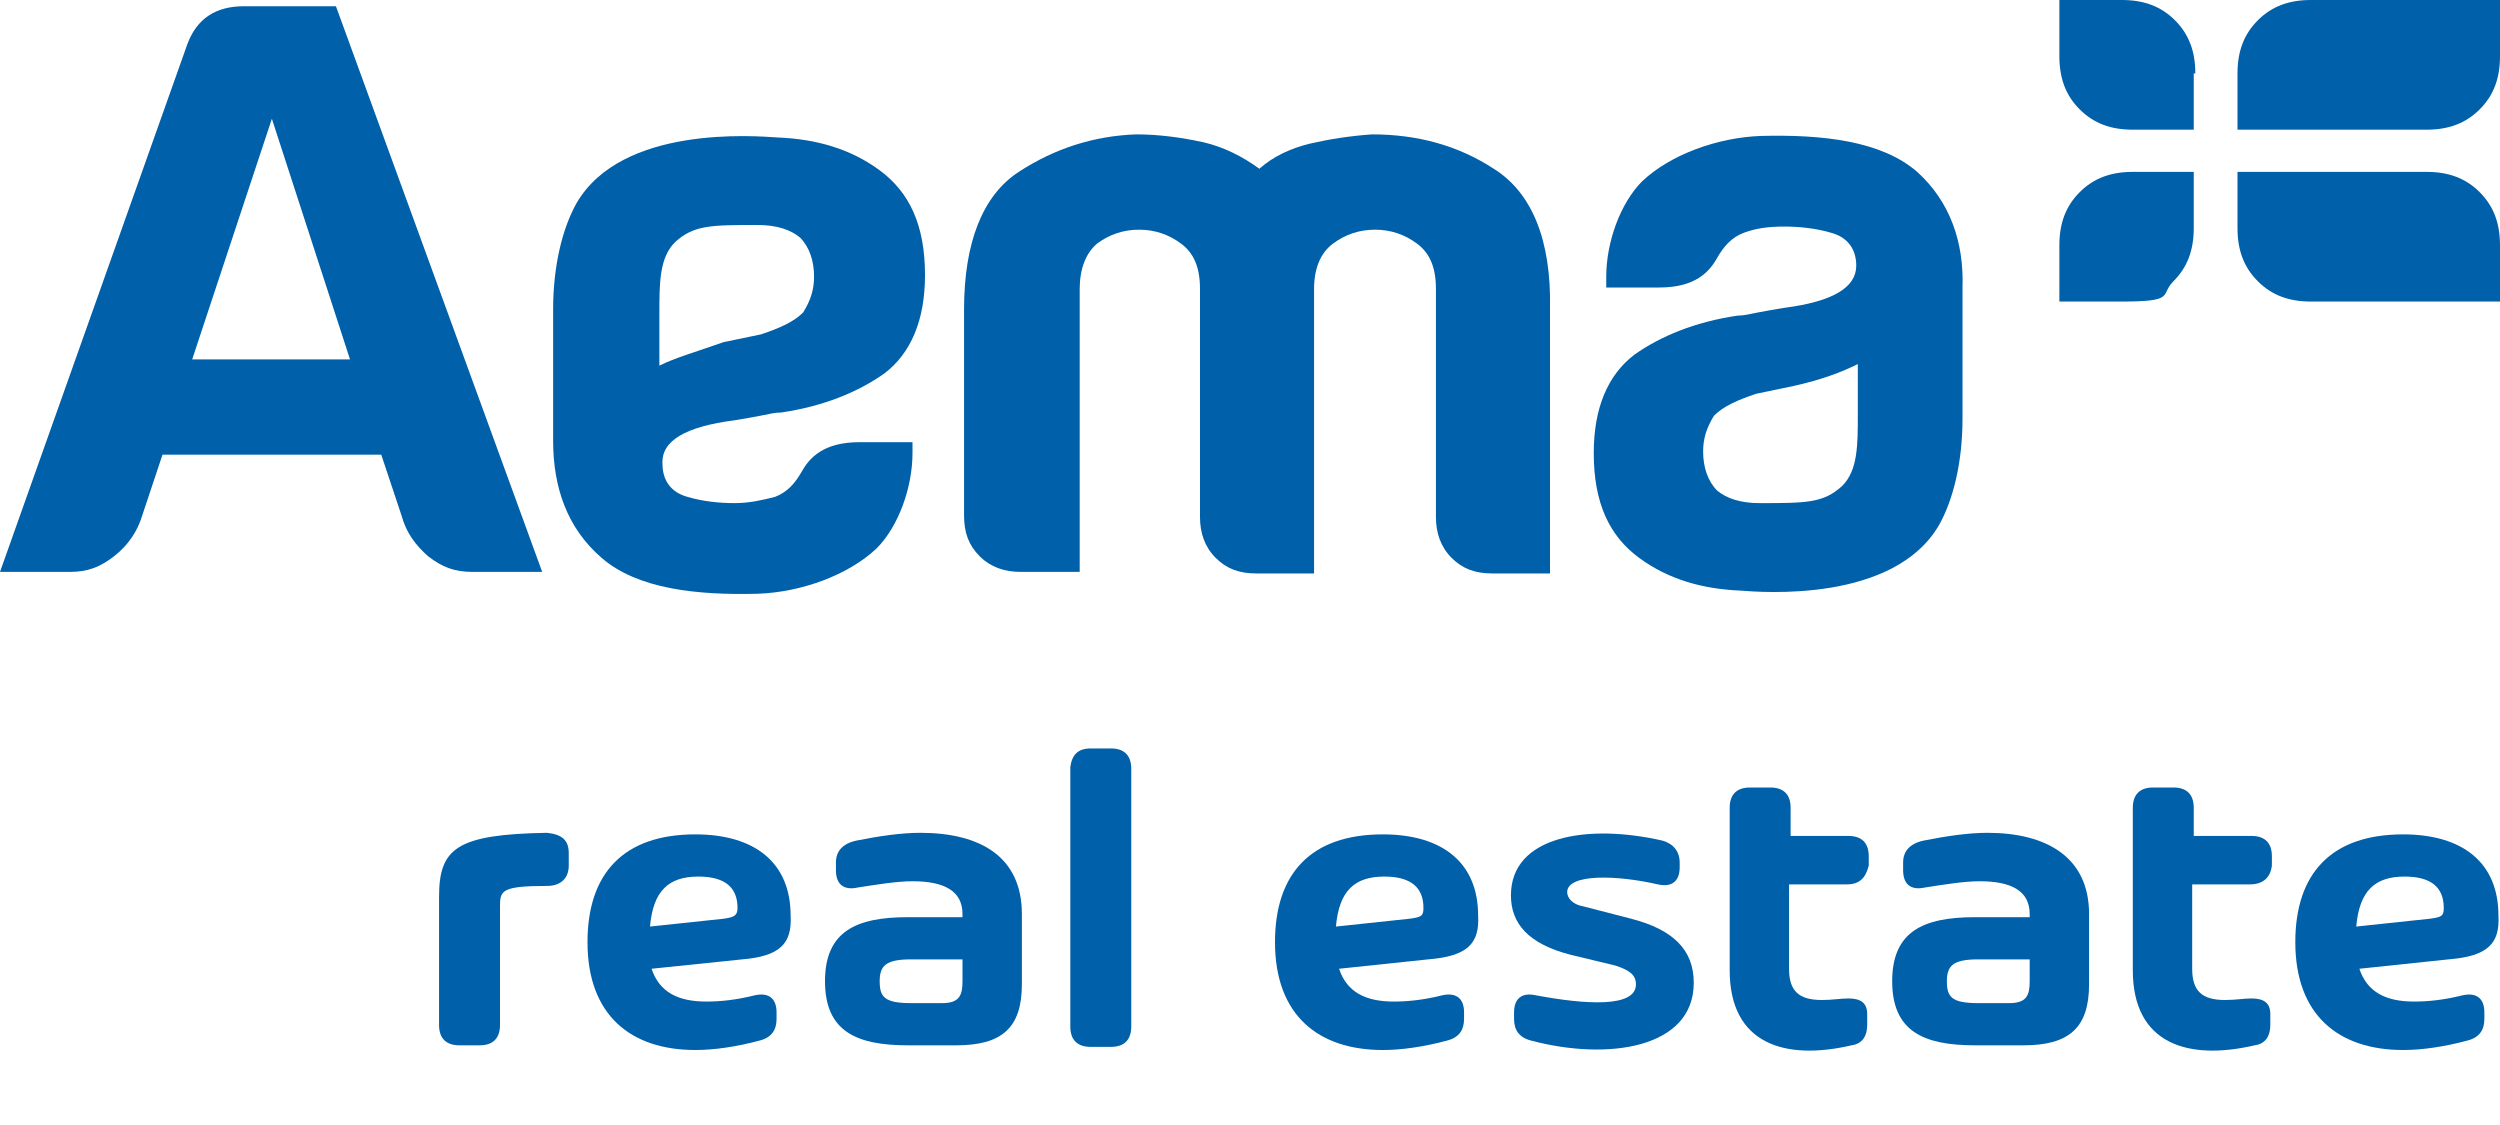 <?xml version="1.0" encoding="utf-8"?>
<!-- Generator: Adobe Illustrator 24.1.2, SVG Export Plug-In . SVG Version: 6.00 Build 0)  -->
<svg version="1.1" id="Layer_1" xmlns="http://www.w3.org/2000/svg" xmlns:xlink="http://www.w3.org/1999/xlink" x="0px" y="0px"
	 viewBox="0 0 160 72" style="enable-background:new 0 0 160 72;" xml:space="preserve">
<style type="text/css">
	.st0{fill:#0060AA;}
</style>
<path class="st0" d="M95.6,10.8c-2.3-1.5-4.9-2.2-7.8-2.2c0,0,0,0,0,0c-1.4,0.1-2.7,0.3-4,0.6c-1.2,0.3-2.3,0.8-3.2,1.6
	c-1.1-0.8-2.3-1.4-3.6-1.7c-1.4-0.3-2.8-0.5-4.3-0.5c0,0,0,0,0,0c-2.7,0.1-5.2,0.9-7.5,2.4c-2.3,1.5-3.5,4.5-3.5,8.8V33
	c0,1.1,0.3,1.9,1,2.6c0.7,0.7,1.6,1,2.6,1h3.8V18.5c0-1.3,0.4-2.3,1.1-2.9c0.8-0.6,1.7-0.9,2.7-0.9c1,0,1.9,0.3,2.7,0.9
	c0.8,0.6,1.2,1.5,1.2,2.9v14.6c0,1,0.3,1.9,1,2.6c0.7,0.7,1.5,1,2.6,1h3.7V18.5c0-1.3,0.4-2.3,1.2-2.9c0.8-0.6,1.7-0.9,2.7-0.9
	c1,0,1.9,0.3,2.7,0.9c0.8,0.6,1.2,1.5,1.2,2.9v14.6c0,1,0.3,1.9,1,2.6c0.7,0.7,1.5,1,2.6,1h3.7V19.8C99.3,15.3,98,12.3,95.6,10.8z"
	/>
<path class="st0" d="M122.7,11c-2.3-2-6.1-2.4-10-2.3c-2.8,0.1-5.8,1.2-7.6,2.9c-1.4,1.4-2.3,3.9-2.3,6.1v0.7c0,0,2.2,0,3.4,0
	c2.3,0,3.2-1,3.7-1.9c0.4-0.7,0.9-1.3,1.7-1.6c0.8-0.3,1.6-0.4,2.6-0.4c0.9,0,2,0.1,3,0.4c1.1,0.3,1.6,1.1,1.6,2.1
	c0,1.4-1.5,2.3-4.6,2.7c-0.6,0.1-1.2,0.2-1.7,0.3c-0.5,0.1-0.9,0.2-1.3,0.2c-2.7,0.4-4.9,1.3-6.6,2.5c-1.7,1.3-2.6,3.4-2.6,6.3
	c0,3.2,1,5.3,2.9,6.7c1.9,1.4,4.1,2,6.5,2.1c1.3,0.1,9.8,0.8,12.7-4.2c0.9-1.6,1.5-4,1.5-6.8v-8.4C125.7,15.5,124.8,12.9,122.7,11z
	 M118.9,26.5c0,2,0,3.6-1,4.6c-1.2,1.1-2.3,1.1-5.3,1.1c-1.2,0-2.1-0.3-2.7-0.8c-0.6-0.6-0.9-1.5-0.9-2.5c0-0.8,0.2-1.5,0.7-2.3
	c0.6-0.6,1.5-1,2.7-1.4l2.4-0.5c1.8-0.4,3.1-0.9,4.1-1.4V26.5z"/>
<path class="st0" d="M47,26.9c0.6-0.1,1.2-0.2,1.7-0.3c0.5-0.1,0.9-0.2,1.3-0.2c2.7-0.4,4.9-1.3,6.6-2.5c1.7-1.3,2.6-3.4,2.6-6.3
	c0-3.2-1-5.3-2.9-6.7c-1.9-1.4-4.1-2-6.5-2.1C48.3,8.7,39.8,8,36.9,13c-0.9,1.6-1.5,4-1.5,6.8v8.4c0,3,0.9,5.6,3.1,7.5
	c2.3,2,6.1,2.4,10,2.3c2.8-0.1,5.8-1.2,7.6-2.9c1.4-1.4,2.3-3.9,2.3-6.1v-0.7c0,0-2.2,0-3.4,0c-2.3,0-3.2,1-3.7,1.9
	c-0.4,0.7-0.9,1.3-1.7,1.6C48.8,32,48,32.2,47,32.2c-0.9,0-2-0.1-3-0.4c-1.1-0.3-1.6-1.1-1.6-2.1C42.3,28.2,43.9,27.3,47,26.9z
	 M42.2,23.4v-3.3c0-2,0-3.6,1-4.6c1.2-1.1,2.3-1.1,5.3-1.1c1.2,0,2.1,0.3,2.7,0.8c0.6,0.6,0.9,1.5,0.9,2.5c0,0.8-0.2,1.5-0.7,2.3
	c-0.6,0.6-1.5,1-2.7,1.4l-2.4,0.5C44.6,22.5,43.2,22.9,42.2,23.4z"/>
<path class="st0" d="M21.5,0.4h-5.9c-1.8,0-3,0.8-3.6,2.4L0,36.6h4.5c1.1,0,1.9-0.3,2.8-1C8.2,34.9,8.8,34,9.1,33l1.3-3.9h14
	l1.3,3.9c0.3,1.1,0.9,1.9,1.7,2.6c0.9,0.7,1.7,1,2.8,1h4.5L21.5,0.4z M12.3,23l5.1-15.4L22.4,23H12.3z"/>
<path class="st0" d="M140.5,4.7c0-1.4-0.4-2.5-1.3-3.4c-0.9-0.9-2-1.3-3.4-1.3h-4v3.6c0,1.4,0.4,2.5,1.3,3.4c0.9,0.9,2,1.3,3.4,1.3
	h3.9V4.7z"/>
<path class="st0" d="M131.8,15.7c0-1.4,0.4-2.5,1.3-3.4c0.9-0.9,2-1.3,3.4-1.3h3.9v3.6c0,1.4-0.4,2.5-1.3,3.4
	c-0.9,0.9,0.2,1.3-3.4,1.3h-3.9L131.8,15.7z"/>
<path class="st0" d="M143.2,4.7c0-1.4,0.4-2.5,1.3-3.4c0.9-0.9,2-1.3,3.4-1.3H160v3.6c0,1.4-0.4,2.5-1.3,3.4c-0.9,0.9-2,1.3-3.4,1.3
	h-12.1V4.7z"/>
<path class="st0" d="M160,15.7c0-1.4-0.4-2.5-1.3-3.4c-0.9-0.9-2-1.3-3.4-1.3h-12.1v3.6c0,1.4,0.4,2.5,1.3,3.4
	c0.9,0.9,2,1.3,3.4,1.3H160V15.7z"/>
<g>
	<path class="st0" d="M36.4,54.6v0.8c0,0.8-0.5,1.3-1.4,1.3c-2.9,0-3,0.3-3,1.3v7.6c0,0.8-0.4,1.3-1.3,1.3h-1.3
		c-0.8,0-1.3-0.4-1.3-1.3v-8.2c0-3.1,1.1-4,6.9-4.1C36,53.4,36.4,53.8,36.4,54.6z"/>
	<path class="st0" d="M47.5,61.4L41.7,62c0.5,1.5,1.7,2.1,3.5,2.1c0.9,0,1.9-0.1,3.1-0.4c0.9-0.2,1.4,0.2,1.4,1.1v0.4
		c0,0.7-0.3,1.2-1.1,1.4c-1.5,0.4-2.9,0.6-4.1,0.6c-4.1,0-6.9-2.2-6.9-6.9c0-4.4,2.3-6.9,6.9-6.9c3.8,0,6.1,1.8,6.1,5.2
		C50.7,60.4,49.9,61.2,47.5,61.4z M47.2,58.1c0-1.3-0.8-2-2.5-2c-1.9,0-2.9,0.9-3.1,3.2l4.7-0.5C47,58.7,47.2,58.6,47.2,58.1z"/>
	<path class="st0" d="M65.4,58.5V63c0,2.8-1.3,3.9-4.2,3.9h-3.1c-3.3,0-5.3-0.9-5.3-4.1c0-3.2,2-4.1,5.3-4.1h3.5v-0.2
		c0-1.5-1.2-2.1-3.2-2.1c-1,0-2.2,0.2-3.5,0.4c-0.9,0.2-1.4-0.2-1.4-1.1v-0.5c0-0.7,0.4-1.2,1.3-1.4c1.5-0.3,2.9-0.5,4.1-0.5
		C62.7,53.3,65.4,54.8,65.4,58.5z M61.6,62.8v-1.4h-3.3c-1.6,0-2,0.4-2,1.4c0,1,0.3,1.4,2,1.4h2C61.4,64.2,61.6,63.7,61.6,62.8z"/>
	<path class="st0" d="M69.8,47.9h1.3c0.8,0,1.3,0.4,1.3,1.3v16.5c0,0.8-0.4,1.3-1.3,1.3h-1.3c-0.8,0-1.3-0.4-1.3-1.3V49.1
		C68.6,48.3,69,47.9,69.8,47.9z"/>
	<path class="st0" d="M91.4,61.4L85.7,62c0.5,1.5,1.7,2.1,3.5,2.1c0.9,0,1.9-0.1,3.1-0.4c0.9-0.2,1.4,0.2,1.4,1.1v0.4
		c0,0.7-0.3,1.2-1.1,1.4c-1.5,0.4-2.9,0.6-4.1,0.6c-4.1,0-6.9-2.2-6.9-6.9c0-4.4,2.3-6.9,6.9-6.9c3.8,0,6.1,1.8,6.1,5.2
		C94.7,60.4,93.9,61.2,91.4,61.4z M91.1,58.1c0-1.3-0.8-2-2.5-2c-1.9,0-2.9,0.9-3.1,3.2l4.7-0.5C91,58.7,91.1,58.6,91.1,58.1z"/>
	<path class="st0" d="M96.9,65.2v-0.4c0-0.9,0.5-1.3,1.4-1.1c3.2,0.6,6.4,0.8,6.4-0.7c0-0.6-0.4-0.9-1.3-1.2l-2.9-0.7
		c-2.7-0.7-3.8-2-3.8-3.8c0-3.8,4.9-4.6,9.7-3.5c0.7,0.2,1.1,0.7,1.1,1.4v0.3c0,0.9-0.5,1.3-1.4,1.1c-2.6-0.6-5.8-0.7-5.8,0.5
		c0,0.4,0.4,0.8,1,0.9l3.1,0.8c2.7,0.7,4,2,4,4.1c0,4.2-5.5,5-10.4,3.7C97.2,66.4,96.9,65.9,96.9,65.2z"/>
	<path class="st0" d="M118.2,56.6h-3.7V62c0,1.4,0.6,2,2.1,2c0.7,0,1.2-0.1,1.7-0.1c0.8,0,1.2,0.3,1.2,1v0.7c0,0.7-0.3,1.2-1,1.3
		c-4.3,1-7.8-0.1-7.8-4.8V51.7c0-0.8,0.4-1.3,1.3-1.3h1.3c0.8,0,1.3,0.4,1.3,1.3v1.8h3.7c0.8,0,1.3,0.4,1.3,1.3v0.6
		C119.4,56.2,119,56.6,118.2,56.6z"/>
	<path class="st0" d="M133.7,58.5V63c0,2.8-1.3,3.9-4.2,3.9h-3.1c-3.3,0-5.3-0.9-5.3-4.1c0-3.2,2-4.1,5.3-4.1h3.5v-0.2
		c0-1.5-1.2-2.1-3.2-2.1c-1,0-2.2,0.2-3.5,0.4c-0.9,0.2-1.4-0.2-1.4-1.1v-0.5c0-0.7,0.4-1.2,1.3-1.4c1.5-0.3,2.9-0.5,4.1-0.5
		C130.9,53.3,133.7,54.8,133.7,58.5z M129.9,62.8v-1.4h-3.3c-1.6,0-2,0.4-2,1.4c0,1,0.3,1.4,2,1.4h2
		C129.7,64.2,129.9,63.7,129.9,62.8z"/>
	<path class="st0" d="M144,56.6h-3.7V62c0,1.4,0.6,2,2.1,2c0.7,0,1.2-0.1,1.7-0.1c0.8,0,1.2,0.3,1.2,1v0.7c0,0.7-0.3,1.2-1,1.3
		c-4.3,1-7.8-0.1-7.8-4.8V51.7c0-0.8,0.4-1.3,1.3-1.3h1.3c0.8,0,1.3,0.4,1.3,1.3v1.8h3.7c0.8,0,1.3,0.4,1.3,1.3v0.6
		C145.3,56.2,144.8,56.6,144,56.6z"/>
	<path class="st0" d="M156.7,61.4L151,62c0.5,1.5,1.7,2.1,3.5,2.1c0.9,0,1.9-0.1,3.1-0.4c0.9-0.2,1.4,0.2,1.4,1.1v0.4
		c0,0.7-0.3,1.2-1.1,1.4c-1.5,0.4-2.9,0.6-4.1,0.6c-4.1,0-6.9-2.2-6.9-6.9c0-4.4,2.3-6.9,6.9-6.9c3.8,0,6.1,1.8,6.1,5.2
		C160,60.4,159.2,61.2,156.7,61.4z M156.4,58.1c0-1.3-0.8-2-2.5-2c-1.9,0-2.9,0.9-3.1,3.2l4.7-0.5C156.3,58.7,156.4,58.6,156.4,58.1
		z"/>
</g>
</svg>
